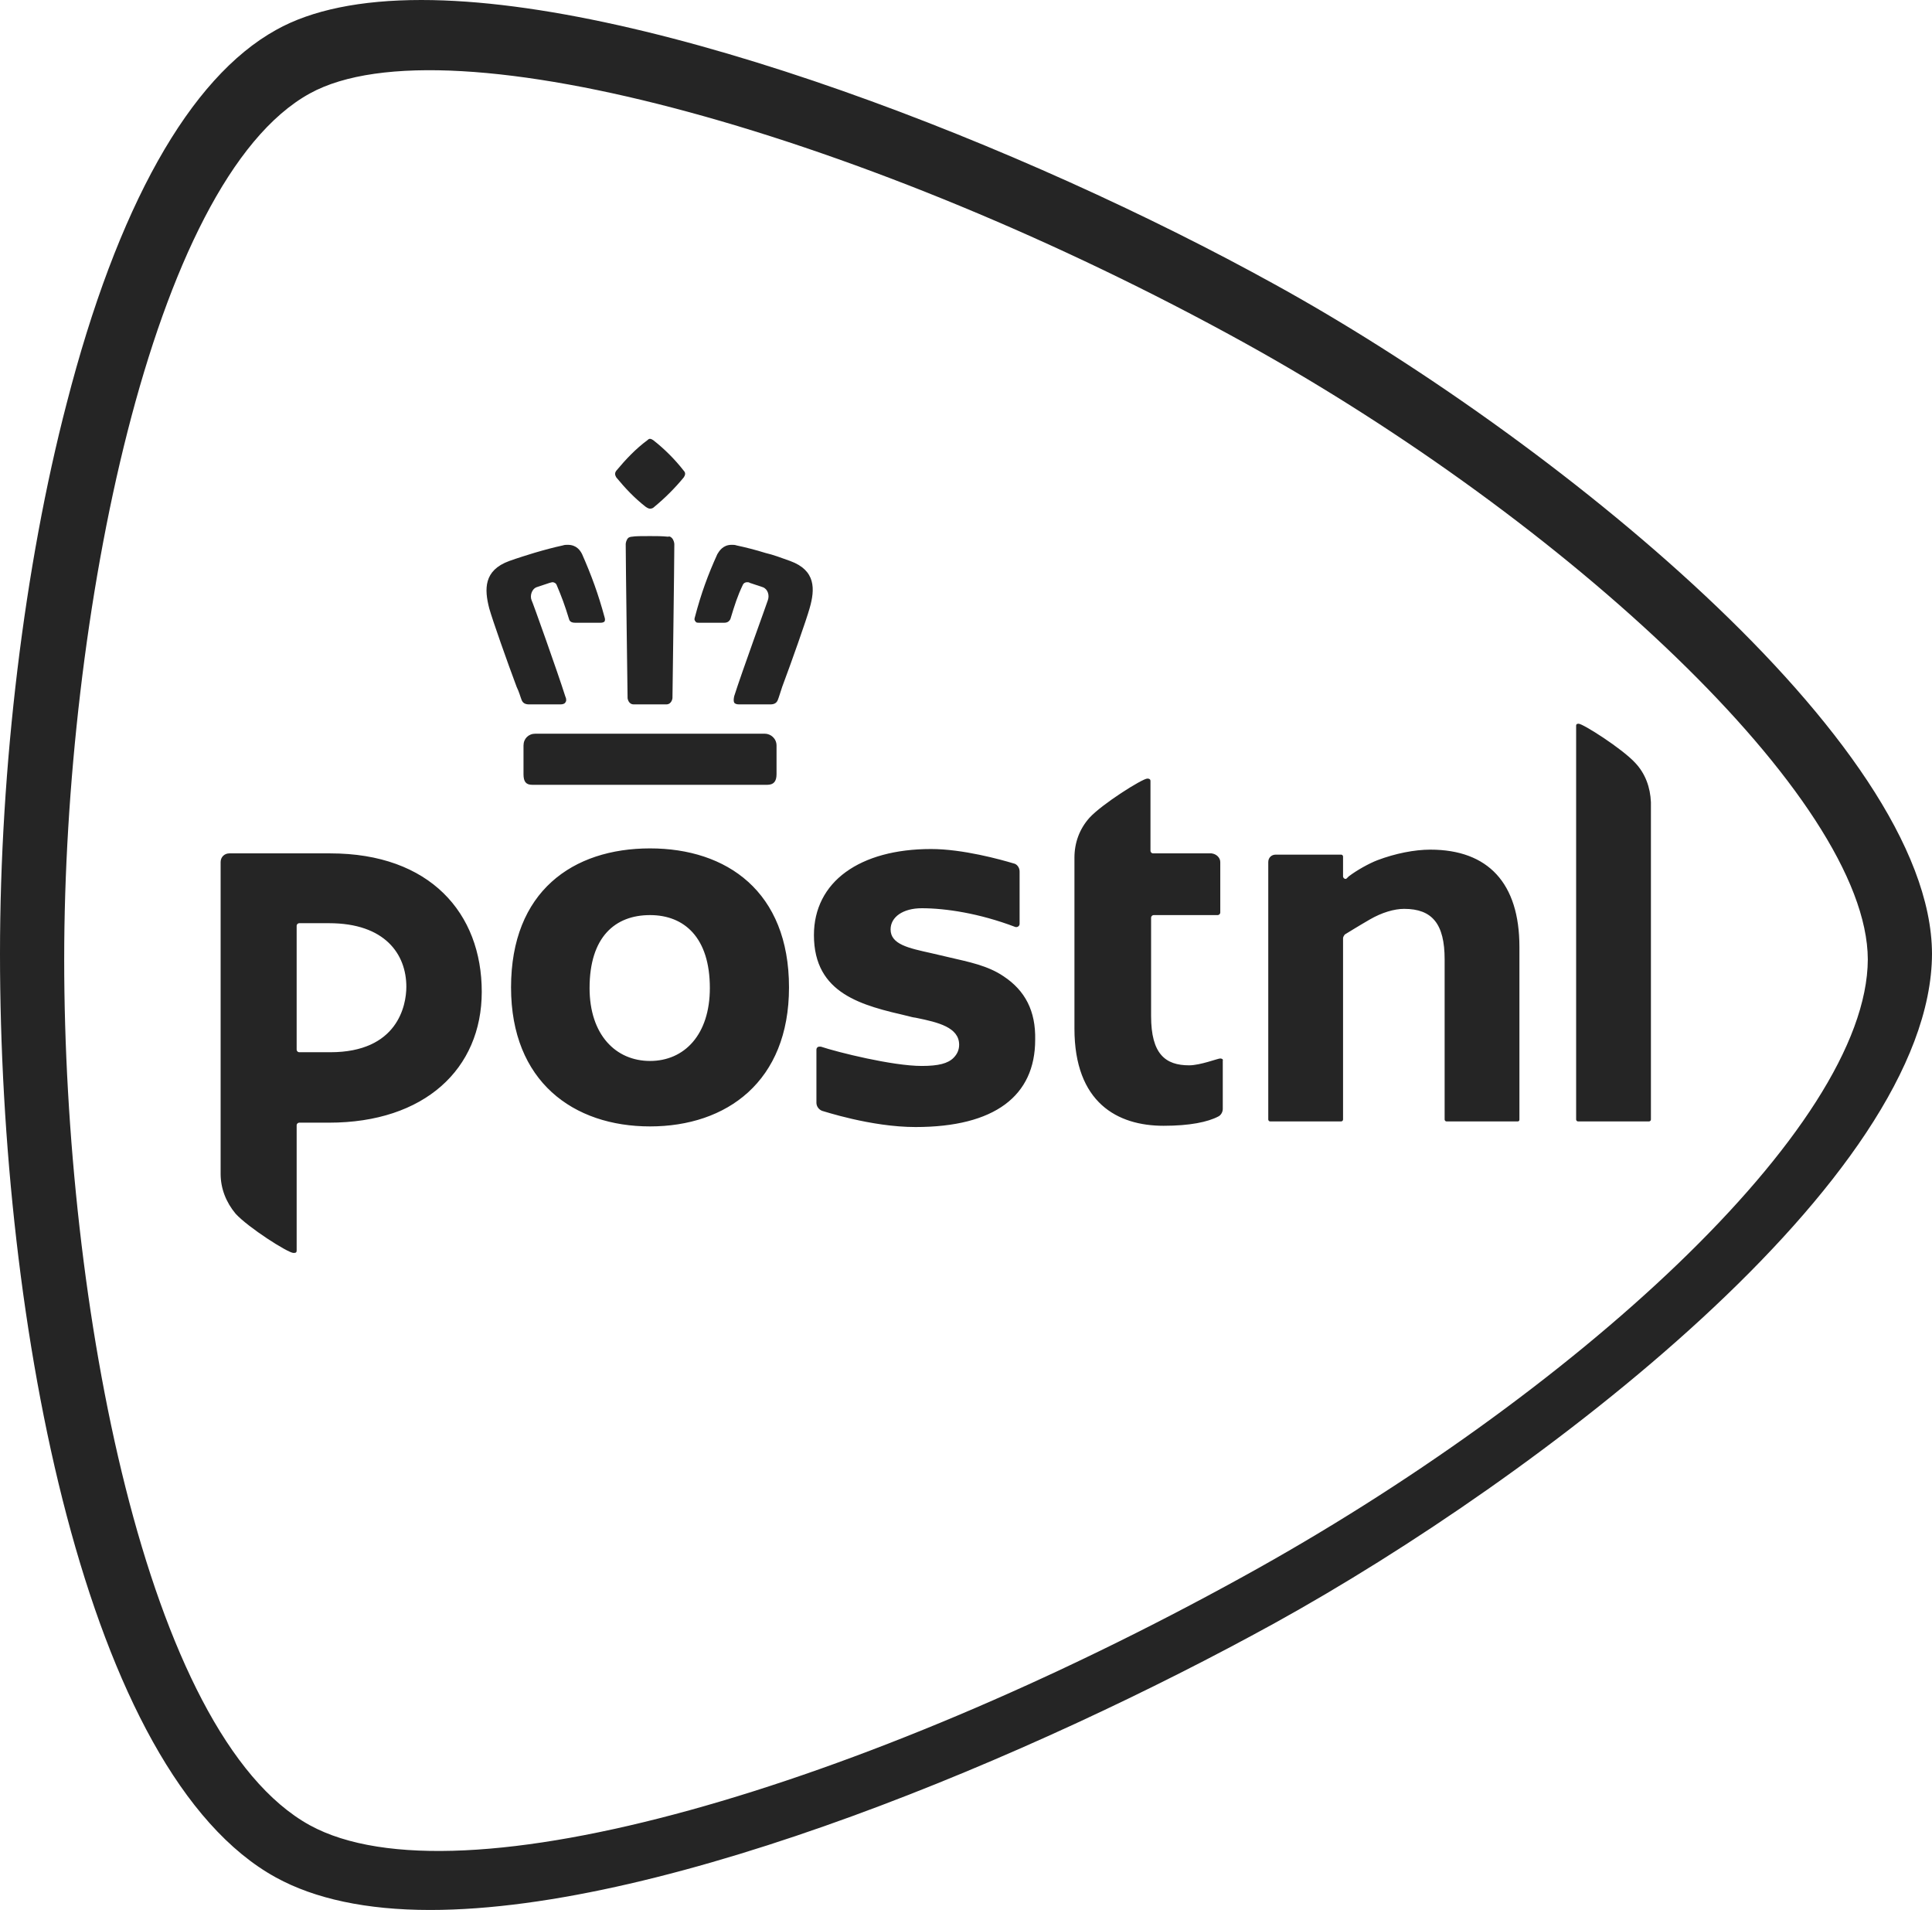 <?xml version="1.0" encoding="utf-8"?>
<!-- Generator: Adobe Illustrator 21.1.0, SVG Export Plug-In . SVG Version: 6.00 Build 0)  -->
<svg version="1.1" id="Layer_1" xmlns="http://www.w3.org/2000/svg" xmlns:xlink="http://www.w3.org/1999/xlink" x="0px" y="0px"
	 width="310px" height="306.4px" viewBox="0 0 310 306.4" style="enable-background:new 0 0 310 306.4;" xml:space="preserve">
<style type="text/css">
	.st0{fill:#252525;}
</style>
<path class="st0" d="M204.5,45.6C164.7,23.6,104.9,0,67.6,0C57.9,0,50,1.6,44.3,4.8c-13.9,7.7-25.5,28.4-33.6,59.9
	C3.9,90.8,0,123,0,153c0,59.6,13.8,131.5,44.3,148.2c6.2,3.4,14.5,5.2,24.7,5.2c38.5,0,97-24.8,135.5-46
	C246.9,237,309.9,189.1,310,153C309.9,119,248.3,69.7,204.5,45.6 M199.5,252.9c-61.1,33.7-125.9,53-149.8,39.9
	c-26.3-14.5-39.4-83.7-39.4-138.9c0-54.7,14-124.9,39.4-138.9c22.3-12.3,90.2,7,149.8,39.9c51.6,28.5,100.1,73.2,100.2,99
	C299.6,181,252,224,199.5,252.9 M229.5,136.3c-2.5,0-5.6,0.6-8.5,1.7c-1.3,0.5-3.3,1.6-4.6,2.6l-0.3,0.3c0,0-0.1,0.1-0.2,0.1
	c-0.2,0-0.4-0.2-0.4-0.4c0,0,0,0,0,0v-3.2c0-0.1-0.1-0.3-0.3-0.3h-10.5c-0.7,0-1.2,0.5-1.2,1.2c0,0,0,0,0,0v41.3
	c0,0.1,0.1,0.3,0.3,0.3h11.4c0.1,0,0.3-0.1,0.3-0.3v-29.1c0-0.2,0.2-0.5,0.3-0.6c0.5-0.3,2.1-1.3,4-2.4c1.9-1.1,3.9-1.7,5.5-1.7
	c4.5,0,6.5,2.4,6.5,8.1v25.7c0,0.1,0.1,0.3,0.3,0.3h11.4c0.2,0,0.3-0.1,0.3-0.3v-27.7C243.8,141.7,238.8,136.3,229.5,136.3
	 M262.4,122.4c-2.1-2.3-8.4-6.3-9.1-6.3c-0.3,0-0.4,0.1-0.4,0.3l0,63.2c0,0.1,0.1,0.3,0.3,0.3h11.4c0.1,0,0.3-0.1,0.3-0.3l0-50.9
	C264.8,126.3,264,124.1,262.4,122.4 M104.3,136.1c-12.4,0-22.3,6.9-22.3,22.3c0,15.1,10,22.3,22.3,22.3c12.3,0,22.3-7.2,22.3-22.3
	C126.6,143,116.6,136.1,104.3,136.1 M104.3,170.2c-5.5,0-9.7-4.2-9.7-11.7c0-8.2,4.1-11.7,9.7-11.7c5.5,0,9.6,3.6,9.6,11.7
	C113.9,166,109.8,170.2,104.3,170.2 M195.8,169.8c-0.4,0-3.2,1.1-5,1.1c-3.8,0-6.1-1.8-6.1-7.9v-15.8c0-0.2,0.2-0.4,0.4-0.4h10.3
	c0.2,0,0.4-0.2,0.4-0.4c0,0,0,0,0,0h0l0-8.1c0-0.7-0.6-1.3-1.4-1.4h-9.4c-0.2,0-0.4-0.2-0.4-0.4c0,0,0,0,0,0v-11.2
	c0-0.3-0.2-0.4-0.5-0.4c-0.8,0-7.3,4.1-9.3,6.3c-1.6,1.8-2.4,4-2.4,6.4v27.4c0,11.9,6.9,15.6,14.3,15.6c4.2,0,7.1-0.6,8.8-1.5
	c0.4-0.2,0.7-0.7,0.7-1.2v-7.8C196.3,170,196.1,169.8,195.8,169.8 M53,136.9H36.8c-0.8,0-1.4,0.6-1.4,1.4c0,0,0,0,0,0v50
	c0,2.4,0.9,4.6,2.4,6.4c2,2.2,8.4,6.3,9.3,6.3c0.4,0,0.5-0.1,0.5-0.4v-20.1c0-0.2,0.2-0.4,0.4-0.4h4.8c15.3,0,24.5-8.6,24.5-21
	C77.3,146.5,69,136.9,53,136.9 M53,168.8h-5c-0.2,0-0.4-0.2-0.4-0.4v0v-19.9c0-0.2,0.2-0.4,0.4-0.4h4.8c9,0,12.4,5,12.4,10.2
	C65.2,161.3,63.8,168.8,53,168.8 M161,156.6c-2.5-1.7-5.6-2.3-8.6-3c-0.5-0.1-2.5-0.6-3-0.7c-3.6-0.8-6.5-1.4-6.5-3.8
	c0-2,2-3.4,5-3.4c3.8,0,9.2,0.8,15,3c0.3,0.1,0.7-0.1,0.7-0.5v-8.4c0-0.6-0.4-1.2-1-1.3c-2-0.6-8.1-2.3-13.2-2.3
	c-5.7,0-10.4,1.3-13.7,3.7c-3.3,2.4-5.1,5.9-5.1,10.1c0,9.5,7.8,11.3,15.1,13c1.1,0.3,1,0.2,1.4,0.3c3.4,0.7,6.8,1.5,6.8,4.3
	c0,0.8-0.3,1.5-0.9,2.1c-0.9,0.9-2.4,1.3-5.1,1.3c-4.7,0-13.5-2.2-16.2-3.1c-0.1,0-0.1,0-0.2,0c-0.3,0-0.5,0.2-0.5,0.5c0,0,0,0,0,0
	v8.5c0,0.6,0.4,1.1,0.9,1.3c0.1,0,7.8,2.6,15,2.6c12.7,0,19.2-5,19.2-14C166.2,162.2,164.5,158.9,161,156.6 M103.6,81.3
	c0.3,0.2,0.5,0.3,0.7,0.3h0c0.3,0,0.5-0.1,0.7-0.3c1.7-1.4,3.3-3,4.7-4.7c0.2-0.3,0.4-0.7,0-1.1c-1.4-1.8-3.1-3.5-4.9-4.9
	c-0.2-0.1-0.3-0.2-0.5-0.2c-0.1,0-0.2,0-0.4,0.2c-1.9,1.4-3.5,3.1-5,4.9c-0.4,0.5-0.1,0.9,0,1.1C100.3,78.3,101.8,79.9,103.6,81.3
	 M84,119.6v4.6c0,1.2,0.4,1.7,1.4,1.7h37.7c1,0,1.5-0.5,1.5-1.7v-4.6c0-1.1-0.9-1.9-1.9-1.9H85.9C84.8,117.7,84,118.5,84,119.6
	 M101.7,113h5.2c0.9,0,1-1,1-1c0-0.2,0.3-21.7,0.3-24.7c0-0.2-0.1-0.7-0.4-1c-0.2-0.2-0.4-0.3-0.6-0.2c-1-0.1-1.9-0.1-2.9-0.1
	c-1.3,0-2.4,0-2.9,0.1c-0.2,0-0.5,0.1-0.6,0.2c-0.3,0.3-0.4,0.8-0.4,1c0,2.9,0.3,24.4,0.3,24.7C100.7,112,100.8,113,101.7,113
	 M126.8,90c-1.4-0.5-2.7-1-4-1.3c-1.6-0.5-3.2-0.9-4.6-1.2l0,0c-0.3-0.1-0.5-0.1-0.8-0.1c-1.4,0-2,1-2.3,1.5
	c-1.5,3.3-2.6,6.3-3.6,10.1c-0.1,0.3-0.1,0.5,0.1,0.7c0.1,0.2,0.3,0.2,0.6,0.2h4c0.5,0,0.8-0.2,1-0.6c0.7-2.3,1.1-3.6,2-5.5
	c0.1-0.2,0.3-0.4,0.7-0.4c0.1,0,0.3,0,0.4,0.1l2.1,0.7c0.8,0.3,1.1,1.3,0.8,2.1c0,0.1-4.2,11.6-5.4,15.4c-0.1,0.5-0.1,0.8,0,1
	c0.1,0.2,0.4,0.3,0.8,0.3h5c0.6,0,1-0.2,1.2-0.7c0.2-0.5,0.4-1.2,0.7-2.1c1.5-4,3.9-10.8,4.4-12.6C130.8,94.5,130.9,91.5,126.8,90
	 M83.7,112.3c0.2,0.5,0.6,0.7,1.2,0.7h5c0.4,0,0.7-0.1,0.8-0.3c0.2-0.2,0.2-0.6,0-1c-1.2-3.8-5.3-15.3-5.4-15.4
	c-0.3-0.7,0-1.8,0.8-2.1l2.1-0.7c0.1,0,0.3-0.1,0.4-0.1c0.4,0,0.6,0.2,0.7,0.4c0.8,1.9,1.3,3.2,2,5.5c0.1,0.4,0.4,0.6,1,0.6h4.1
	c0.3,0,0.5-0.1,0.6-0.2c0.1-0.2,0.1-0.4,0-0.7c-1-3.7-2.1-6.7-3.6-10.1c-0.3-0.6-0.9-1.5-2.3-1.5c-0.3,0-0.5,0-0.8,0.1l0,0
	c-1.4,0.3-2.9,0.7-4.6,1.2c-1.3,0.4-2.6,0.8-4,1.3c-4.1,1.5-4,4.5-3.2,7.6c0.5,1.8,2.9,8.6,4.4,12.6C83.3,111,83.5,111.8,83.7,112.3
	"/>
</svg>
